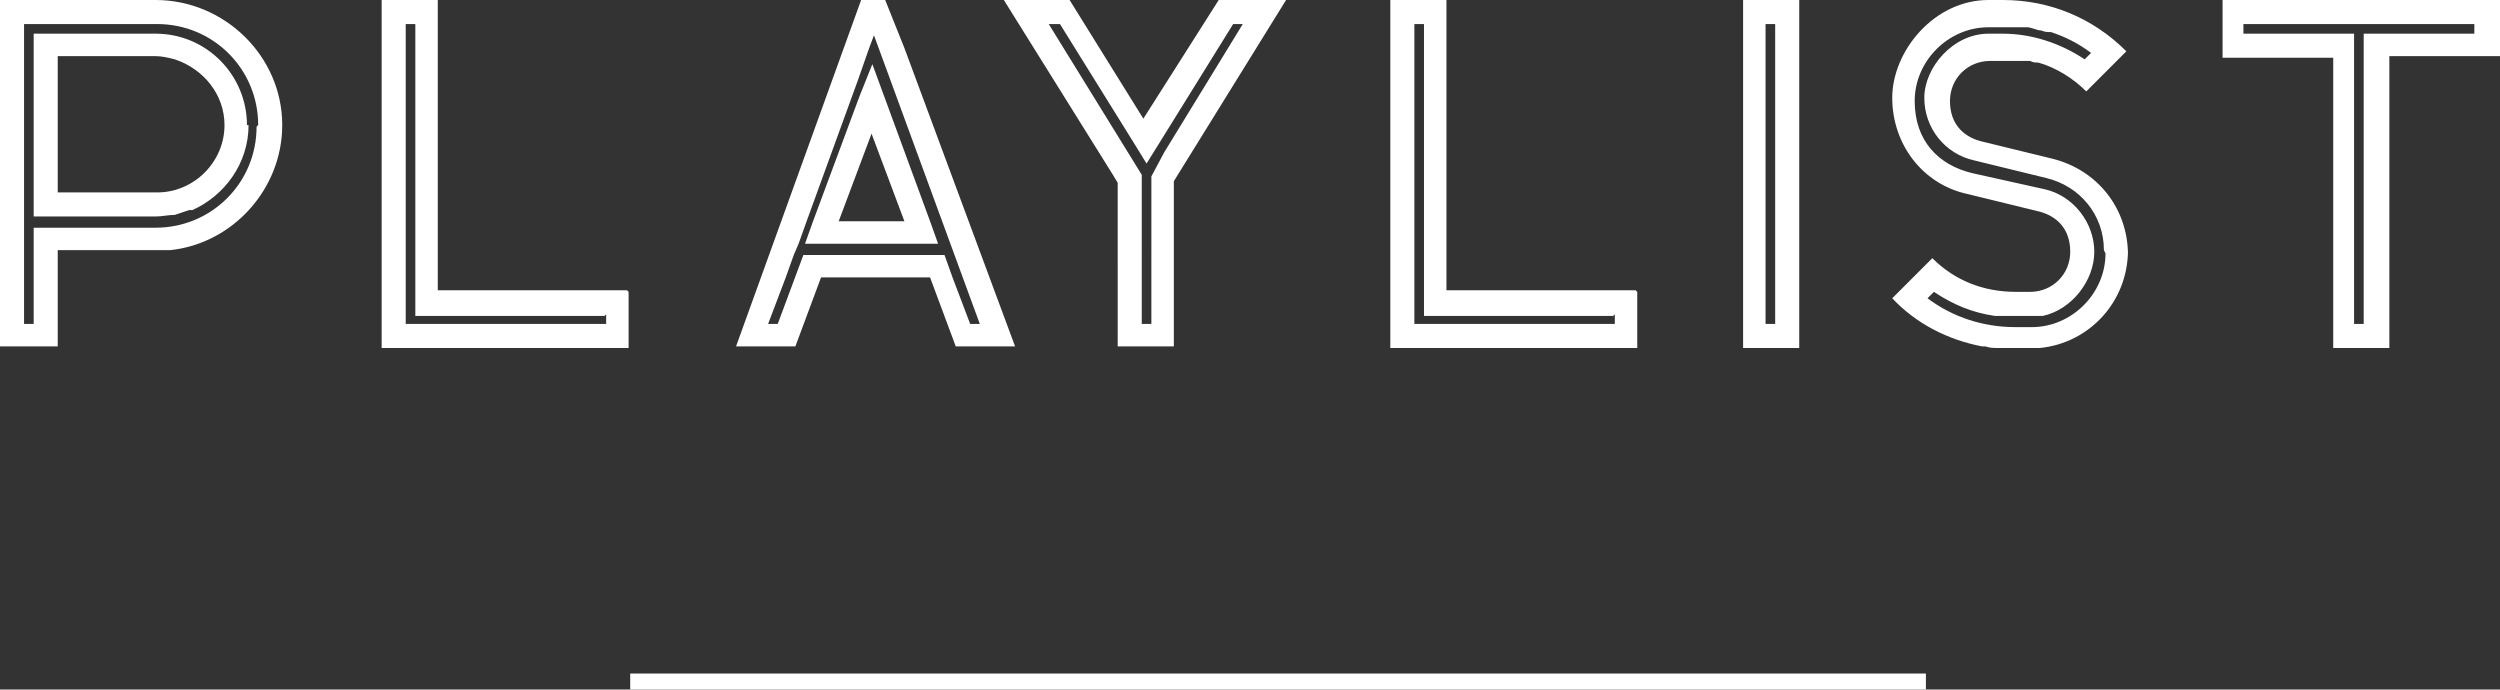 <svg xmlns="http://www.w3.org/2000/svg" viewBox="0 0 155.9 43"><rect x="0" y="0" width="155.9" height="43" fill="#333333" stroke="none"/><defs><style>.d{fill:#fff}</style></defs><g id="b"><g id="c"><path class="d" d="M17.6 7.8c0 4-3.1 7.4-7 7.8h-7v6H0V0h9.7c4.3 0 7.9 3.5 7.9 7.8zm-1.5 0c0-3.5-2.8-6.3-6.3-6.3H1.5v18.7h.6v-6h7.6c3.5 0 6.3-2.8 6.3-6.3zm-.6 0c0 2.4-1.5 4.4-3.5 5.3h-.2l-.9.3c-.4 0-.8.1-1.2.1H2.1V2.1h7.6c3.2 0 5.7 2.6 5.7 5.7zm-1.5 0c0-1.9-1.3-3.5-3.1-4.1-.4-.1-.8-.2-1.2-.2H3.6V12h6.2c2.3 0 4.2-1.9 4.2-4.2zM39.2 18.2v3.5H23.8V0h3.5v18.1h11.8zm-1.5 1.5H25.9V1.5h-.6v18.7h12.5v-.6zM63.3 21.6h-3.7L58 17.3h-6.8l-1.6 4.3h-3.7L53.7 0h1.5l.4 1 .8 2 6.9 18.6zm-2.2-1.4l-6.6-18-.3.8-.7 2-3.2 8.8-.5 1.4-.3.7-.5 1.4-1.1 2.9h.6l1.6-4.3h8.8l.5 1.4 1.1 2.9h.6zM54.4 4l3.6 9.8.5 1.4h-8.3l.5-1.4L53.6 6l.8-2zm0 4.2l-2.1 5.6h4.1l-2.1-5.6zM80.2 0l-7 11.3v10.3h-3.5V11.4l-.3-.5L62.6 0h4.1l4.6 7.4L76 0h4.1zm-2.6 1.5h-.7l-5.4 8.7-.8-1.3-4.6-7.4h-.7l5.8 9.4v9.3h.6V11l.8-1.5 4.9-8zM102.1 18.2v3.5H86.7V0h3.5v18.1H102zm-1.5 1.5H88.8V1.5h-.6v18.7h12.5v-.6zM112.2 0v21.7h-3.5V0h3.5zm-1.5 1.5h-.6v18.7h.6V1.5zM132.7 15.6c0 3.2-2.4 5.8-5.5 6.1h-2.6c-.3 0-.5 0-.8-.1h-.2c-2.1-.4-4.1-1.4-5.6-3l1.9-1.9.6-.6c1.4 1.4 3.2 2.1 5.2 2.1h.9c1.4 0 2.5-1.1 2.5-2.5s-.8-2.2-1.9-2.5l-4.5-1.1c-2.8-.6-4.7-3.1-4.7-6s2.6-6.1 6-6.1h.9c2.9 0 5.6 1.1 7.7 3.2l-2.1 2.1-.4.4c-.8-.8-1.9-1.5-3-1.8-.2 0-.3 0-.5-.1h-.7H124.1c-1.4 0-2.5 1.1-2.5 2.5s.8 2.2 1.9 2.5l4.5 1.1c2.8.7 4.7 3.1 4.7 6zm-1.5 0c0-2.2-1.5-4-3.6-4.5l-4.5-1.1c-1.8-.4-3.1-2-3.1-3.9s1.8-4 4-4h.9c1.8 0 3.6.6 5.1 1.6l.4-.4c-.8-.6-1.6-1-2.5-1.3-.2 0-.4 0-.6-.1-.3 0-.6-.2-.9-.2H124c-2.5 0-4.6 2.1-4.6 4.6s1.5 4 3.6 4.5l4.5 1c1.8.4 3.1 2.1 3.1 3.9s-1.4 3.6-3.2 4h-3c-1.4-.2-2.6-.7-3.8-1.5l-.4.4c1.6 1.2 3.5 1.8 5.5 1.8h1c2.5 0 4.6-2.1 4.6-4.6zM155.9 0v3.5H149v18.2h-3.5V3.6h-6.9V0H156zm-1.5 1.5h-14.5v.6h6.9v18.1h.6V2.1h6.9v-.6z"/><path fill="none" stroke="#fff" stroke-miterlimit="10" d="M39.3 42.5h80.8"/></g></g></svg>